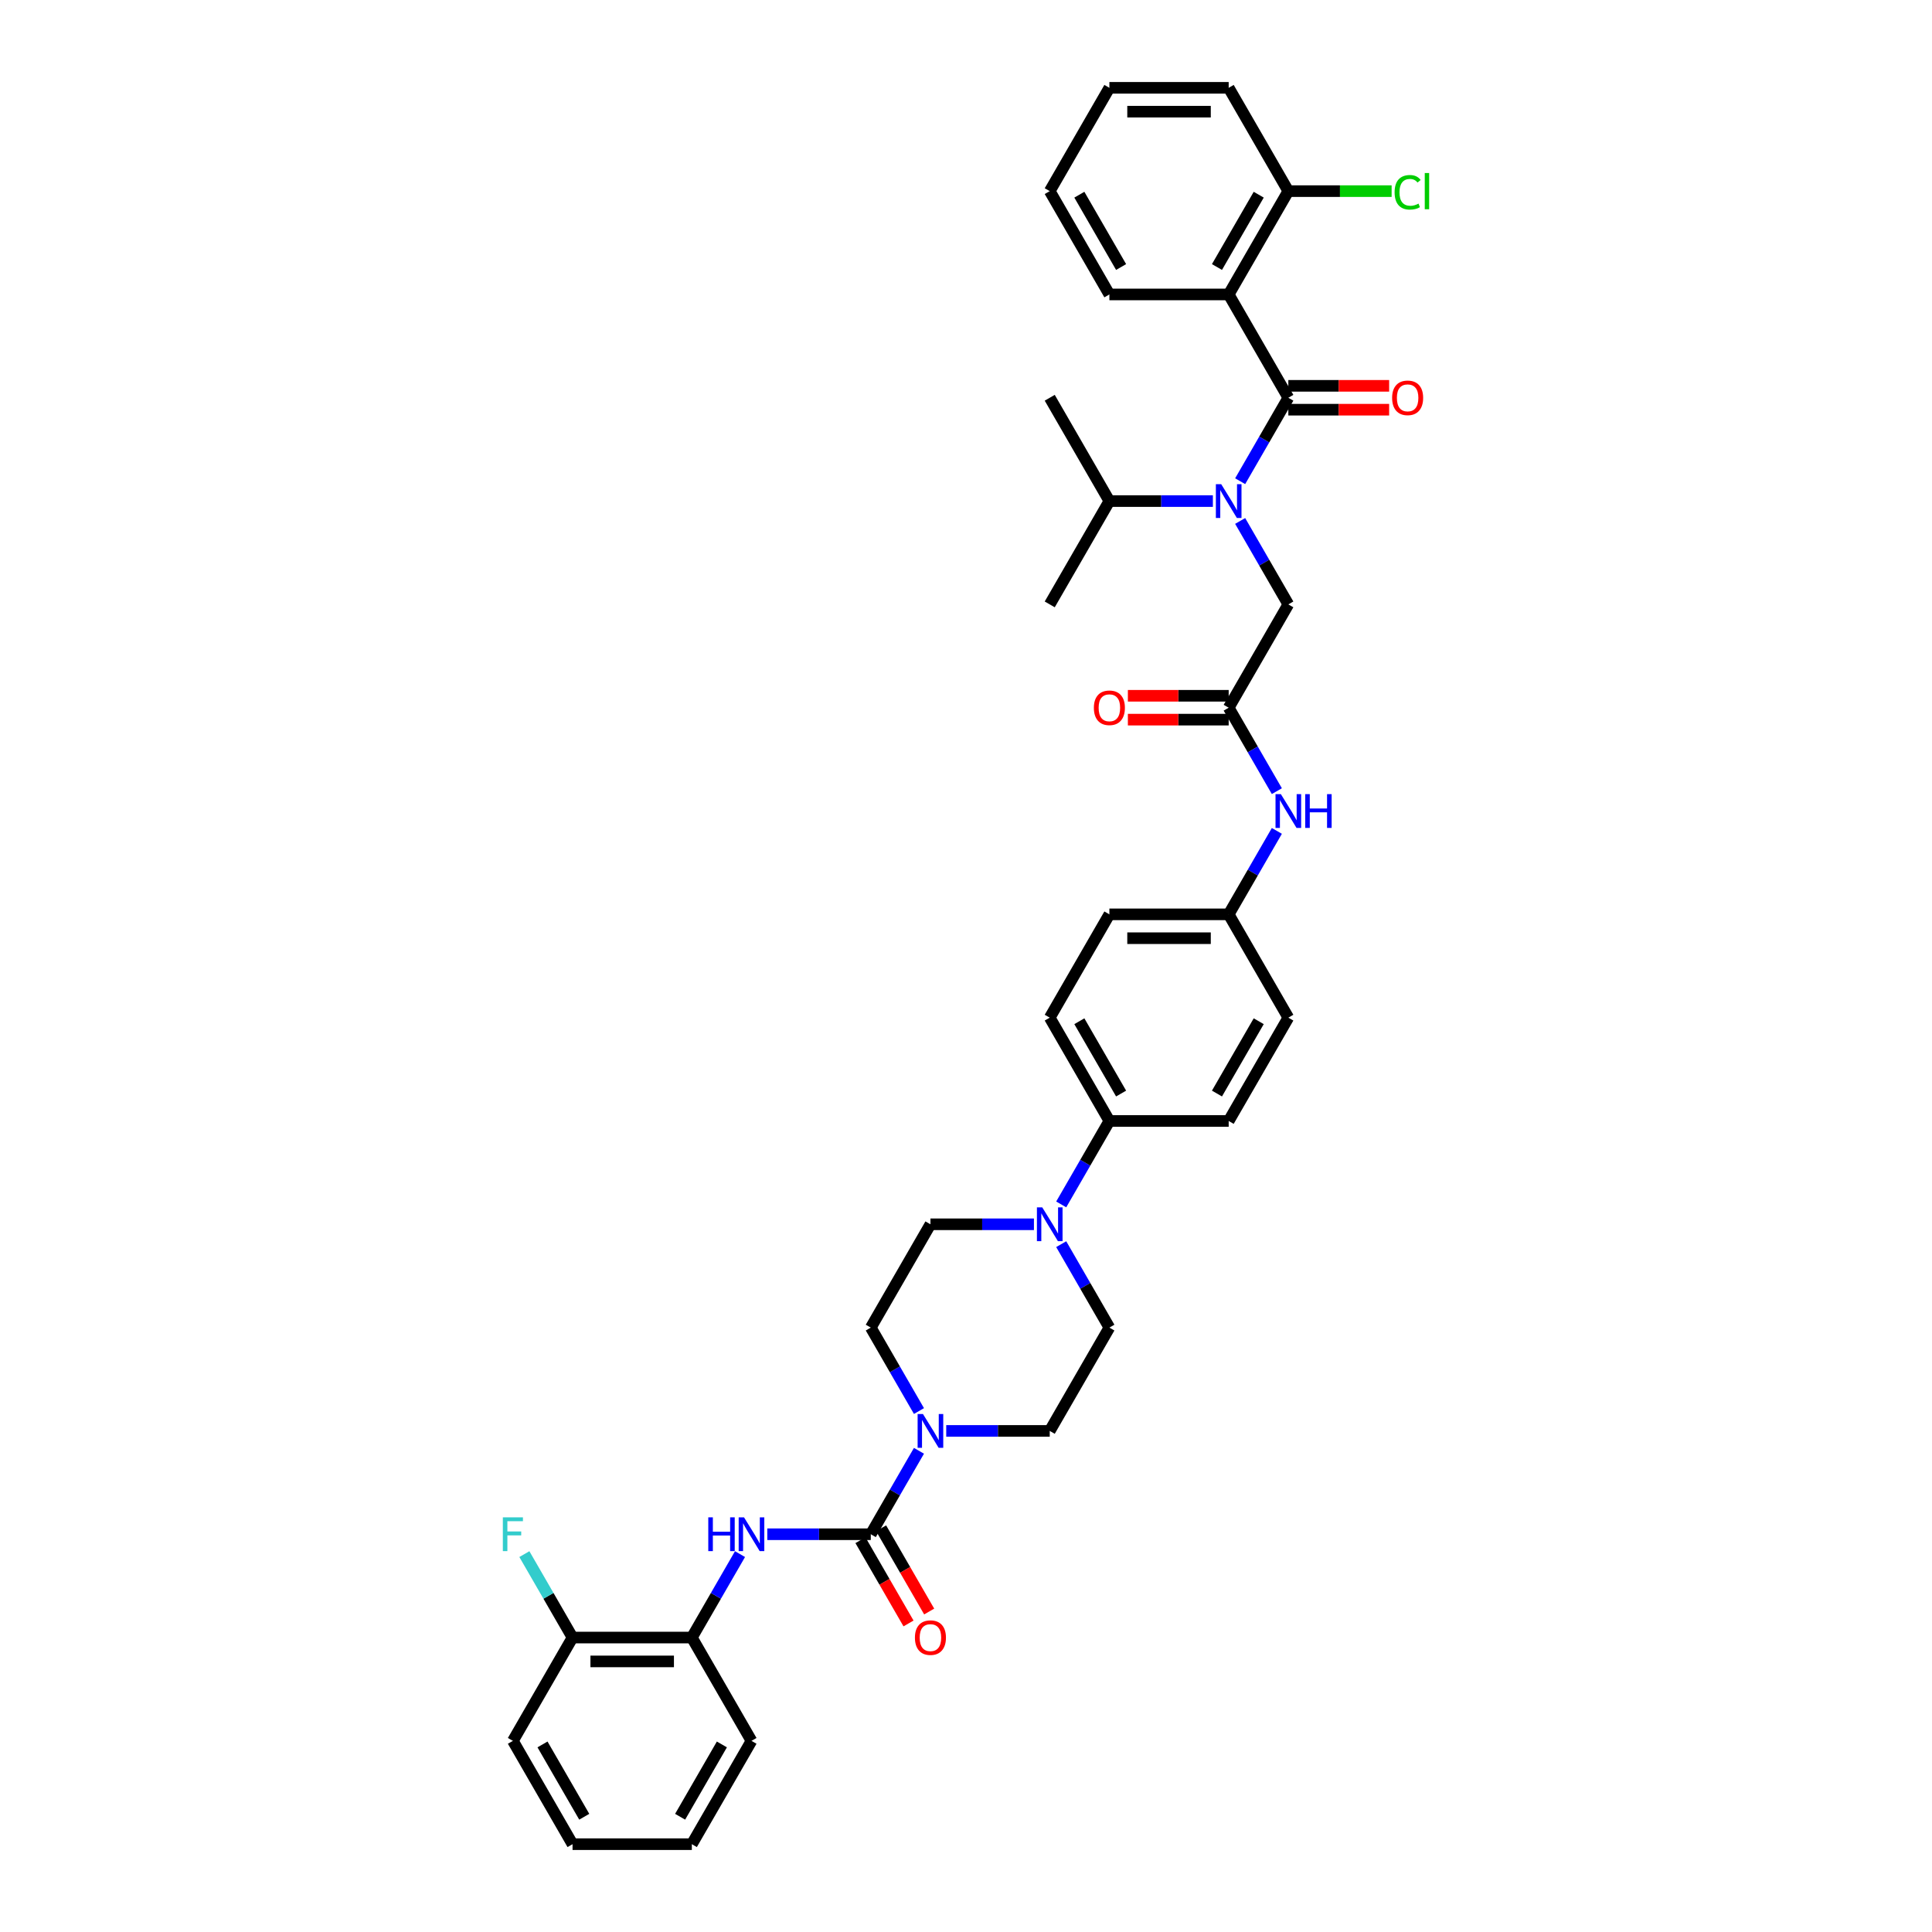 <?xml version='1.0' encoding='iso-8859-1'?>
<svg version='1.1' baseProfile='full'
              xmlns='http://www.w3.org/2000/svg'
                      xmlns:rdkit='http://www.rdkit.org/xml'
                      xmlns:xlink='http://www.w3.org/1999/xlink'
                  xml:space='preserve'
width='1000px' height='1000px' viewBox='0 0 1000 1000'>
<!-- END OF HEADER -->
<rect style='opacity:1.0;fill:#FFFFFF;stroke:none' width='1000' height='1000' x='0' y='0'> </rect>
<path class='bond-0' d='M 641.904,269.646 L 654.371,291.24' style='fill:none;fill-rule:evenodd;stroke:#0000FF;stroke-width:6px;stroke-linecap:butt;stroke-linejoin:miter;stroke-opacity:1' />
<path class='bond-0' d='M 654.371,291.24 L 666.839,312.834' style='fill:none;fill-rule:evenodd;stroke:#000000;stroke-width:6px;stroke-linecap:butt;stroke-linejoin:miter;stroke-opacity:1' />
<path class='bond-1' d='M 641.904,249.071 L 654.371,227.477' style='fill:none;fill-rule:evenodd;stroke:#0000FF;stroke-width:6px;stroke-linecap:butt;stroke-linejoin:miter;stroke-opacity:1' />
<path class='bond-1' d='M 654.371,227.477 L 666.839,205.882' style='fill:none;fill-rule:evenodd;stroke:#000000;stroke-width:6px;stroke-linecap:butt;stroke-linejoin:miter;stroke-opacity:1' />
<path class='bond-2' d='M 627.789,259.358 L 601.002,259.358' style='fill:none;fill-rule:evenodd;stroke:#0000FF;stroke-width:6px;stroke-linecap:butt;stroke-linejoin:miter;stroke-opacity:1' />
<path class='bond-2' d='M 601.002,259.358 L 574.216,259.358' style='fill:none;fill-rule:evenodd;stroke:#000000;stroke-width:6px;stroke-linecap:butt;stroke-linejoin:miter;stroke-opacity:1' />
<path class='bond-3' d='M 635.964,152.406 L 666.839,98.93' style='fill:none;fill-rule:evenodd;stroke:#000000;stroke-width:6px;stroke-linecap:butt;stroke-linejoin:miter;stroke-opacity:1' />
<path class='bond-3' d='M 629.9,138.21 L 651.512,100.777' style='fill:none;fill-rule:evenodd;stroke:#000000;stroke-width:6px;stroke-linecap:butt;stroke-linejoin:miter;stroke-opacity:1' />
<path class='bond-4' d='M 635.964,152.406 L 574.216,152.406' style='fill:none;fill-rule:evenodd;stroke:#000000;stroke-width:6px;stroke-linecap:butt;stroke-linejoin:miter;stroke-opacity:1' />
<path class='bond-5' d='M 635.964,152.406 L 666.839,205.882' style='fill:none;fill-rule:evenodd;stroke:#000000;stroke-width:6px;stroke-linecap:butt;stroke-linejoin:miter;stroke-opacity:1' />
<path class='bond-6' d='M 666.839,212.057 L 692.928,212.057' style='fill:none;fill-rule:evenodd;stroke:#000000;stroke-width:6px;stroke-linecap:butt;stroke-linejoin:miter;stroke-opacity:1' />
<path class='bond-6' d='M 692.928,212.057 L 719.016,212.057' style='fill:none;fill-rule:evenodd;stroke:#FF0000;stroke-width:6px;stroke-linecap:butt;stroke-linejoin:miter;stroke-opacity:1' />
<path class='bond-6' d='M 666.839,199.707 L 692.928,199.707' style='fill:none;fill-rule:evenodd;stroke:#000000;stroke-width:6px;stroke-linecap:butt;stroke-linejoin:miter;stroke-opacity:1' />
<path class='bond-6' d='M 692.928,199.707 L 719.016,199.707' style='fill:none;fill-rule:evenodd;stroke:#FF0000;stroke-width:6px;stroke-linecap:butt;stroke-linejoin:miter;stroke-opacity:1' />
<path class='bond-7' d='M 666.839,98.93 L 693.57,98.93' style='fill:none;fill-rule:evenodd;stroke:#000000;stroke-width:6px;stroke-linecap:butt;stroke-linejoin:miter;stroke-opacity:1' />
<path class='bond-7' d='M 693.57,98.93 L 720.301,98.93' style='fill:none;fill-rule:evenodd;stroke:#00CC00;stroke-width:6px;stroke-linecap:butt;stroke-linejoin:miter;stroke-opacity:1' />
<path class='bond-8' d='M 666.839,98.93 L 635.964,45.455' style='fill:none;fill-rule:evenodd;stroke:#000000;stroke-width:6px;stroke-linecap:butt;stroke-linejoin:miter;stroke-opacity:1' />
<path class='bond-9' d='M 574.216,259.358 L 543.341,312.834' style='fill:none;fill-rule:evenodd;stroke:#000000;stroke-width:6px;stroke-linecap:butt;stroke-linejoin:miter;stroke-opacity:1' />
<path class='bond-10' d='M 574.216,259.358 L 543.341,205.882' style='fill:none;fill-rule:evenodd;stroke:#000000;stroke-width:6px;stroke-linecap:butt;stroke-linejoin:miter;stroke-opacity:1' />
<path class='bond-11' d='M 635.964,360.135 L 609.876,360.135' style='fill:none;fill-rule:evenodd;stroke:#000000;stroke-width:6px;stroke-linecap:butt;stroke-linejoin:miter;stroke-opacity:1' />
<path class='bond-11' d='M 609.876,360.135 L 583.787,360.135' style='fill:none;fill-rule:evenodd;stroke:#FF0000;stroke-width:6px;stroke-linecap:butt;stroke-linejoin:miter;stroke-opacity:1' />
<path class='bond-11' d='M 635.964,372.485 L 609.876,372.485' style='fill:none;fill-rule:evenodd;stroke:#000000;stroke-width:6px;stroke-linecap:butt;stroke-linejoin:miter;stroke-opacity:1' />
<path class='bond-11' d='M 609.876,372.485 L 583.787,372.485' style='fill:none;fill-rule:evenodd;stroke:#FF0000;stroke-width:6px;stroke-linecap:butt;stroke-linejoin:miter;stroke-opacity:1' />
<path class='bond-12' d='M 635.964,366.31 L 666.839,312.834' style='fill:none;fill-rule:evenodd;stroke:#000000;stroke-width:6px;stroke-linecap:butt;stroke-linejoin:miter;stroke-opacity:1' />
<path class='bond-13' d='M 635.964,366.31 L 648.432,387.904' style='fill:none;fill-rule:evenodd;stroke:#000000;stroke-width:6px;stroke-linecap:butt;stroke-linejoin:miter;stroke-opacity:1' />
<path class='bond-13' d='M 648.432,387.904 L 660.899,409.499' style='fill:none;fill-rule:evenodd;stroke:#0000FF;stroke-width:6px;stroke-linecap:butt;stroke-linejoin:miter;stroke-opacity:1' />
<path class='bond-14' d='M 660.899,430.073 L 648.432,451.668' style='fill:none;fill-rule:evenodd;stroke:#0000FF;stroke-width:6px;stroke-linecap:butt;stroke-linejoin:miter;stroke-opacity:1' />
<path class='bond-14' d='M 648.432,451.668 L 635.964,473.262' style='fill:none;fill-rule:evenodd;stroke:#000000;stroke-width:6px;stroke-linecap:butt;stroke-linejoin:miter;stroke-opacity:1' />
<path class='bond-15' d='M 489.768,740.642 L 516.555,740.642' style='fill:none;fill-rule:evenodd;stroke:#0000FF;stroke-width:6px;stroke-linecap:butt;stroke-linejoin:miter;stroke-opacity:1' />
<path class='bond-15' d='M 516.555,740.642 L 543.341,740.642' style='fill:none;fill-rule:evenodd;stroke:#000000;stroke-width:6px;stroke-linecap:butt;stroke-linejoin:miter;stroke-opacity:1' />
<path class='bond-16' d='M 475.653,750.929 L 463.186,772.523' style='fill:none;fill-rule:evenodd;stroke:#0000FF;stroke-width:6px;stroke-linecap:butt;stroke-linejoin:miter;stroke-opacity:1' />
<path class='bond-16' d='M 463.186,772.523 L 450.718,794.118' style='fill:none;fill-rule:evenodd;stroke:#000000;stroke-width:6px;stroke-linecap:butt;stroke-linejoin:miter;stroke-opacity:1' />
<path class='bond-17' d='M 475.653,730.354 L 463.186,708.76' style='fill:none;fill-rule:evenodd;stroke:#0000FF;stroke-width:6px;stroke-linecap:butt;stroke-linejoin:miter;stroke-opacity:1' />
<path class='bond-17' d='M 463.186,708.76 L 450.718,687.166' style='fill:none;fill-rule:evenodd;stroke:#000000;stroke-width:6px;stroke-linecap:butt;stroke-linejoin:miter;stroke-opacity:1' />
<path class='bond-18' d='M 358.095,847.594 L 296.347,847.594' style='fill:none;fill-rule:evenodd;stroke:#000000;stroke-width:6px;stroke-linecap:butt;stroke-linejoin:miter;stroke-opacity:1' />
<path class='bond-18' d='M 348.833,859.943 L 305.609,859.943' style='fill:none;fill-rule:evenodd;stroke:#000000;stroke-width:6px;stroke-linecap:butt;stroke-linejoin:miter;stroke-opacity:1' />
<path class='bond-19' d='M 358.095,847.594 L 388.97,901.07' style='fill:none;fill-rule:evenodd;stroke:#000000;stroke-width:6px;stroke-linecap:butt;stroke-linejoin:miter;stroke-opacity:1' />
<path class='bond-20' d='M 358.095,847.594 L 370.563,825.999' style='fill:none;fill-rule:evenodd;stroke:#000000;stroke-width:6px;stroke-linecap:butt;stroke-linejoin:miter;stroke-opacity:1' />
<path class='bond-20' d='M 370.563,825.999 L 383.03,804.405' style='fill:none;fill-rule:evenodd;stroke:#0000FF;stroke-width:6px;stroke-linecap:butt;stroke-linejoin:miter;stroke-opacity:1' />
<path class='bond-21' d='M 445.371,797.205 L 457.81,818.75' style='fill:none;fill-rule:evenodd;stroke:#000000;stroke-width:6px;stroke-linecap:butt;stroke-linejoin:miter;stroke-opacity:1' />
<path class='bond-21' d='M 457.81,818.75 L 470.249,840.295' style='fill:none;fill-rule:evenodd;stroke:#FF0000;stroke-width:6px;stroke-linecap:butt;stroke-linejoin:miter;stroke-opacity:1' />
<path class='bond-21' d='M 456.066,791.03 L 468.505,812.575' style='fill:none;fill-rule:evenodd;stroke:#000000;stroke-width:6px;stroke-linecap:butt;stroke-linejoin:miter;stroke-opacity:1' />
<path class='bond-21' d='M 468.505,812.575 L 480.944,834.12' style='fill:none;fill-rule:evenodd;stroke:#FF0000;stroke-width:6px;stroke-linecap:butt;stroke-linejoin:miter;stroke-opacity:1' />
<path class='bond-22' d='M 450.718,794.118 L 423.932,794.118' style='fill:none;fill-rule:evenodd;stroke:#000000;stroke-width:6px;stroke-linecap:butt;stroke-linejoin:miter;stroke-opacity:1' />
<path class='bond-22' d='M 423.932,794.118 L 397.145,794.118' style='fill:none;fill-rule:evenodd;stroke:#0000FF;stroke-width:6px;stroke-linecap:butt;stroke-linejoin:miter;stroke-opacity:1' />
<path class='bond-23' d='M 296.347,847.594 L 283.879,825.999' style='fill:none;fill-rule:evenodd;stroke:#000000;stroke-width:6px;stroke-linecap:butt;stroke-linejoin:miter;stroke-opacity:1' />
<path class='bond-23' d='M 283.879,825.999 L 271.412,804.405' style='fill:none;fill-rule:evenodd;stroke:#33CCCC;stroke-width:6px;stroke-linecap:butt;stroke-linejoin:miter;stroke-opacity:1' />
<path class='bond-24' d='M 296.347,847.594 L 265.472,901.07' style='fill:none;fill-rule:evenodd;stroke:#000000;stroke-width:6px;stroke-linecap:butt;stroke-linejoin:miter;stroke-opacity:1' />
<path class='bond-25' d='M 549.281,623.403 L 561.748,601.808' style='fill:none;fill-rule:evenodd;stroke:#0000FF;stroke-width:6px;stroke-linecap:butt;stroke-linejoin:miter;stroke-opacity:1' />
<path class='bond-25' d='M 561.748,601.808 L 574.216,580.214' style='fill:none;fill-rule:evenodd;stroke:#000000;stroke-width:6px;stroke-linecap:butt;stroke-linejoin:miter;stroke-opacity:1' />
<path class='bond-26' d='M 535.166,633.69 L 508.379,633.69' style='fill:none;fill-rule:evenodd;stroke:#0000FF;stroke-width:6px;stroke-linecap:butt;stroke-linejoin:miter;stroke-opacity:1' />
<path class='bond-26' d='M 508.379,633.69 L 481.593,633.69' style='fill:none;fill-rule:evenodd;stroke:#000000;stroke-width:6px;stroke-linecap:butt;stroke-linejoin:miter;stroke-opacity:1' />
<path class='bond-27' d='M 549.281,643.977 L 561.748,665.571' style='fill:none;fill-rule:evenodd;stroke:#0000FF;stroke-width:6px;stroke-linecap:butt;stroke-linejoin:miter;stroke-opacity:1' />
<path class='bond-27' d='M 561.748,665.571 L 574.216,687.166' style='fill:none;fill-rule:evenodd;stroke:#000000;stroke-width:6px;stroke-linecap:butt;stroke-linejoin:miter;stroke-opacity:1' />
<path class='bond-28' d='M 635.964,473.262 L 574.216,473.262' style='fill:none;fill-rule:evenodd;stroke:#000000;stroke-width:6px;stroke-linecap:butt;stroke-linejoin:miter;stroke-opacity:1' />
<path class='bond-28' d='M 626.702,485.612 L 583.478,485.612' style='fill:none;fill-rule:evenodd;stroke:#000000;stroke-width:6px;stroke-linecap:butt;stroke-linejoin:miter;stroke-opacity:1' />
<path class='bond-29' d='M 635.964,473.262 L 666.839,526.738' style='fill:none;fill-rule:evenodd;stroke:#000000;stroke-width:6px;stroke-linecap:butt;stroke-linejoin:miter;stroke-opacity:1' />
<path class='bond-30' d='M 574.216,580.214 L 635.964,580.214' style='fill:none;fill-rule:evenodd;stroke:#000000;stroke-width:6px;stroke-linecap:butt;stroke-linejoin:miter;stroke-opacity:1' />
<path class='bond-31' d='M 574.216,580.214 L 543.341,526.738' style='fill:none;fill-rule:evenodd;stroke:#000000;stroke-width:6px;stroke-linecap:butt;stroke-linejoin:miter;stroke-opacity:1' />
<path class='bond-31' d='M 580.28,566.018 L 558.668,528.584' style='fill:none;fill-rule:evenodd;stroke:#000000;stroke-width:6px;stroke-linecap:butt;stroke-linejoin:miter;stroke-opacity:1' />
<path class='bond-32' d='M 574.216,473.262 L 543.341,526.738' style='fill:none;fill-rule:evenodd;stroke:#000000;stroke-width:6px;stroke-linecap:butt;stroke-linejoin:miter;stroke-opacity:1' />
<path class='bond-33' d='M 666.839,526.738 L 635.964,580.214' style='fill:none;fill-rule:evenodd;stroke:#000000;stroke-width:6px;stroke-linecap:butt;stroke-linejoin:miter;stroke-opacity:1' />
<path class='bond-33' d='M 651.512,528.584 L 629.9,566.018' style='fill:none;fill-rule:evenodd;stroke:#000000;stroke-width:6px;stroke-linecap:butt;stroke-linejoin:miter;stroke-opacity:1' />
<path class='bond-34' d='M 481.593,633.69 L 450.718,687.166' style='fill:none;fill-rule:evenodd;stroke:#000000;stroke-width:6px;stroke-linecap:butt;stroke-linejoin:miter;stroke-opacity:1' />
<path class='bond-35' d='M 574.216,687.166 L 543.341,740.642' style='fill:none;fill-rule:evenodd;stroke:#000000;stroke-width:6px;stroke-linecap:butt;stroke-linejoin:miter;stroke-opacity:1' />
<path class='bond-36' d='M 388.97,901.07 L 358.095,954.545' style='fill:none;fill-rule:evenodd;stroke:#000000;stroke-width:6px;stroke-linecap:butt;stroke-linejoin:miter;stroke-opacity:1' />
<path class='bond-36' d='M 373.643,902.916 L 352.031,940.349' style='fill:none;fill-rule:evenodd;stroke:#000000;stroke-width:6px;stroke-linecap:butt;stroke-linejoin:miter;stroke-opacity:1' />
<path class='bond-37' d='M 265.472,901.07 L 296.347,954.545' style='fill:none;fill-rule:evenodd;stroke:#000000;stroke-width:6px;stroke-linecap:butt;stroke-linejoin:miter;stroke-opacity:1' />
<path class='bond-37' d='M 280.799,902.916 L 302.411,940.349' style='fill:none;fill-rule:evenodd;stroke:#000000;stroke-width:6px;stroke-linecap:butt;stroke-linejoin:miter;stroke-opacity:1' />
<path class='bond-38' d='M 296.347,954.545 L 358.095,954.545' style='fill:none;fill-rule:evenodd;stroke:#000000;stroke-width:6px;stroke-linecap:butt;stroke-linejoin:miter;stroke-opacity:1' />
<path class='bond-39' d='M 574.216,152.406 L 543.341,98.93' style='fill:none;fill-rule:evenodd;stroke:#000000;stroke-width:6px;stroke-linecap:butt;stroke-linejoin:miter;stroke-opacity:1' />
<path class='bond-39' d='M 580.28,138.21 L 558.668,100.777' style='fill:none;fill-rule:evenodd;stroke:#000000;stroke-width:6px;stroke-linecap:butt;stroke-linejoin:miter;stroke-opacity:1' />
<path class='bond-40' d='M 635.964,45.455 L 574.216,45.455' style='fill:none;fill-rule:evenodd;stroke:#000000;stroke-width:6px;stroke-linecap:butt;stroke-linejoin:miter;stroke-opacity:1' />
<path class='bond-40' d='M 626.702,57.804 L 583.478,57.804' style='fill:none;fill-rule:evenodd;stroke:#000000;stroke-width:6px;stroke-linecap:butt;stroke-linejoin:miter;stroke-opacity:1' />
<path class='bond-41' d='M 543.341,98.93 L 574.216,45.455' style='fill:none;fill-rule:evenodd;stroke:#000000;stroke-width:6px;stroke-linecap:butt;stroke-linejoin:miter;stroke-opacity:1' />
<path  class='atom-0' d='M 632.099 250.615
L 637.829 259.877
Q 638.397 260.791, 639.311 262.446
Q 640.225 264.101, 640.275 264.199
L 640.275 250.615
L 642.596 250.615
L 642.596 268.102
L 640.2 268.102
L 634.05 257.975
Q 633.334 256.79, 632.568 255.431
Q 631.827 254.073, 631.605 253.653
L 631.605 268.102
L 629.333 268.102
L 629.333 250.615
L 632.099 250.615
' fill='#0000FF'/>
<path  class='atom-3' d='M 720.56 205.932
Q 720.56 201.733, 722.635 199.386
Q 724.71 197.04, 728.587 197.04
Q 732.465 197.04, 734.54 199.386
Q 736.615 201.733, 736.615 205.932
Q 736.615 210.18, 734.515 212.601
Q 732.416 214.996, 728.587 214.996
Q 724.734 214.996, 722.635 212.601
Q 720.56 210.205, 720.56 205.932
M 728.587 213.021
Q 731.255 213.021, 732.688 211.242
Q 734.145 209.439, 734.145 205.932
Q 734.145 202.499, 732.688 200.77
Q 731.255 199.016, 728.587 199.016
Q 725.92 199.016, 724.463 200.745
Q 723.03 202.474, 723.03 205.932
Q 723.03 209.464, 724.463 211.242
Q 725.92 213.021, 728.587 213.021
' fill='#FF0000'/>
<path  class='atom-5' d='M 721.845 99.536
Q 721.845 95.189, 723.87 92.916
Q 725.92 90.619, 729.798 90.619
Q 733.404 90.619, 735.33 93.163
L 733.7 94.497
Q 732.292 92.644, 729.798 92.644
Q 727.155 92.644, 725.747 94.423
Q 724.364 96.177, 724.364 99.536
Q 724.364 102.994, 725.796 104.772
Q 727.254 106.55, 730.069 106.55
Q 731.996 106.55, 734.244 105.389
L 734.935 107.242
Q 734.021 107.835, 732.638 108.18
Q 731.255 108.526, 729.724 108.526
Q 725.92 108.526, 723.87 106.204
Q 721.845 103.883, 721.845 99.536
' fill='#00CC00'/>
<path  class='atom-5' d='M 737.455 89.557
L 739.727 89.557
L 739.727 108.304
L 737.455 108.304
L 737.455 89.557
' fill='#00CC00'/>
<path  class='atom-8' d='M 566.188 366.36
Q 566.188 362.161, 568.263 359.814
Q 570.338 357.468, 574.216 357.468
Q 578.094 357.468, 580.168 359.814
Q 582.243 362.161, 582.243 366.36
Q 582.243 370.608, 580.144 373.028
Q 578.044 375.424, 574.216 375.424
Q 570.363 375.424, 568.263 373.028
Q 566.188 370.633, 566.188 366.36
M 574.216 373.448
Q 576.883 373.448, 578.316 371.67
Q 579.773 369.867, 579.773 366.36
Q 579.773 362.926, 578.316 361.197
Q 576.883 359.444, 574.216 359.444
Q 571.548 359.444, 570.091 361.173
Q 568.658 362.902, 568.658 366.36
Q 568.658 369.892, 570.091 371.67
Q 571.548 373.448, 574.216 373.448
' fill='#FF0000'/>
<path  class='atom-11' d='M 662.973 411.042
L 668.704 420.305
Q 669.272 421.219, 670.186 422.874
Q 671.099 424.528, 671.149 424.627
L 671.149 411.042
L 673.471 411.042
L 673.471 428.53
L 671.075 428.53
L 664.925 418.403
Q 664.208 417.217, 663.443 415.859
Q 662.702 414.5, 662.479 414.081
L 662.479 428.53
L 660.207 428.53
L 660.207 411.042
L 662.973 411.042
' fill='#0000FF'/>
<path  class='atom-11' d='M 675.57 411.042
L 677.941 411.042
L 677.941 418.477
L 686.882 418.477
L 686.882 411.042
L 689.254 411.042
L 689.254 428.53
L 686.882 428.53
L 686.882 420.453
L 677.941 420.453
L 677.941 428.53
L 675.57 428.53
L 675.57 411.042
' fill='#0000FF'/>
<path  class='atom-12' d='M 477.727 731.898
L 483.458 741.16
Q 484.026 742.074, 484.939 743.729
Q 485.853 745.384, 485.903 745.483
L 485.903 731.898
L 488.225 731.898
L 488.225 749.385
L 485.829 749.385
L 479.679 739.259
Q 478.962 738.073, 478.197 736.714
Q 477.456 735.356, 477.233 734.936
L 477.233 749.385
L 474.961 749.385
L 474.961 731.898
L 477.727 731.898
' fill='#0000FF'/>
<path  class='atom-15' d='M 473.565 847.643
Q 473.565 843.444, 475.64 841.098
Q 477.715 838.751, 481.593 838.751
Q 485.471 838.751, 487.545 841.098
Q 489.62 843.444, 489.62 847.643
Q 489.62 851.891, 487.521 854.312
Q 485.421 856.708, 481.593 856.708
Q 477.74 856.708, 475.64 854.312
Q 473.565 851.916, 473.565 847.643
M 481.593 854.732
Q 484.26 854.732, 485.693 852.953
Q 487.15 851.15, 487.15 847.643
Q 487.15 844.21, 485.693 842.481
Q 484.26 840.727, 481.593 840.727
Q 478.925 840.727, 477.468 842.456
Q 476.035 844.185, 476.035 847.643
Q 476.035 851.175, 477.468 852.953
Q 478.925 854.732, 481.593 854.732
' fill='#FF0000'/>
<path  class='atom-16' d='M 366.604 785.374
L 368.975 785.374
L 368.975 792.809
L 377.917 792.809
L 377.917 785.374
L 380.288 785.374
L 380.288 802.861
L 377.917 802.861
L 377.917 794.785
L 368.975 794.785
L 368.975 802.861
L 366.604 802.861
L 366.604 785.374
' fill='#0000FF'/>
<path  class='atom-16' d='M 385.104 785.374
L 390.834 794.636
Q 391.403 795.55, 392.316 797.205
Q 393.23 798.86, 393.28 798.959
L 393.28 785.374
L 395.601 785.374
L 395.601 802.861
L 393.206 802.861
L 387.055 792.734
Q 386.339 791.549, 385.573 790.19
Q 384.833 788.832, 384.61 788.412
L 384.61 802.861
L 382.338 802.861
L 382.338 785.374
L 385.104 785.374
' fill='#0000FF'/>
<path  class='atom-18' d='M 260.273 785.374
L 270.672 785.374
L 270.672 787.375
L 262.62 787.375
L 262.62 792.685
L 269.782 792.685
L 269.782 794.71
L 262.62 794.71
L 262.62 802.861
L 260.273 802.861
L 260.273 785.374
' fill='#33CCCC'/>
<path  class='atom-19' d='M 539.476 624.946
L 545.206 634.209
Q 545.774 635.122, 546.688 636.777
Q 547.602 638.432, 547.651 638.531
L 547.651 624.946
L 549.973 624.946
L 549.973 642.433
L 547.577 642.433
L 541.427 632.307
Q 540.711 631.121, 539.945 629.763
Q 539.204 628.404, 538.982 627.984
L 538.982 642.433
L 536.71 642.433
L 536.71 624.946
L 539.476 624.946
' fill='#0000FF'/>
</svg>
